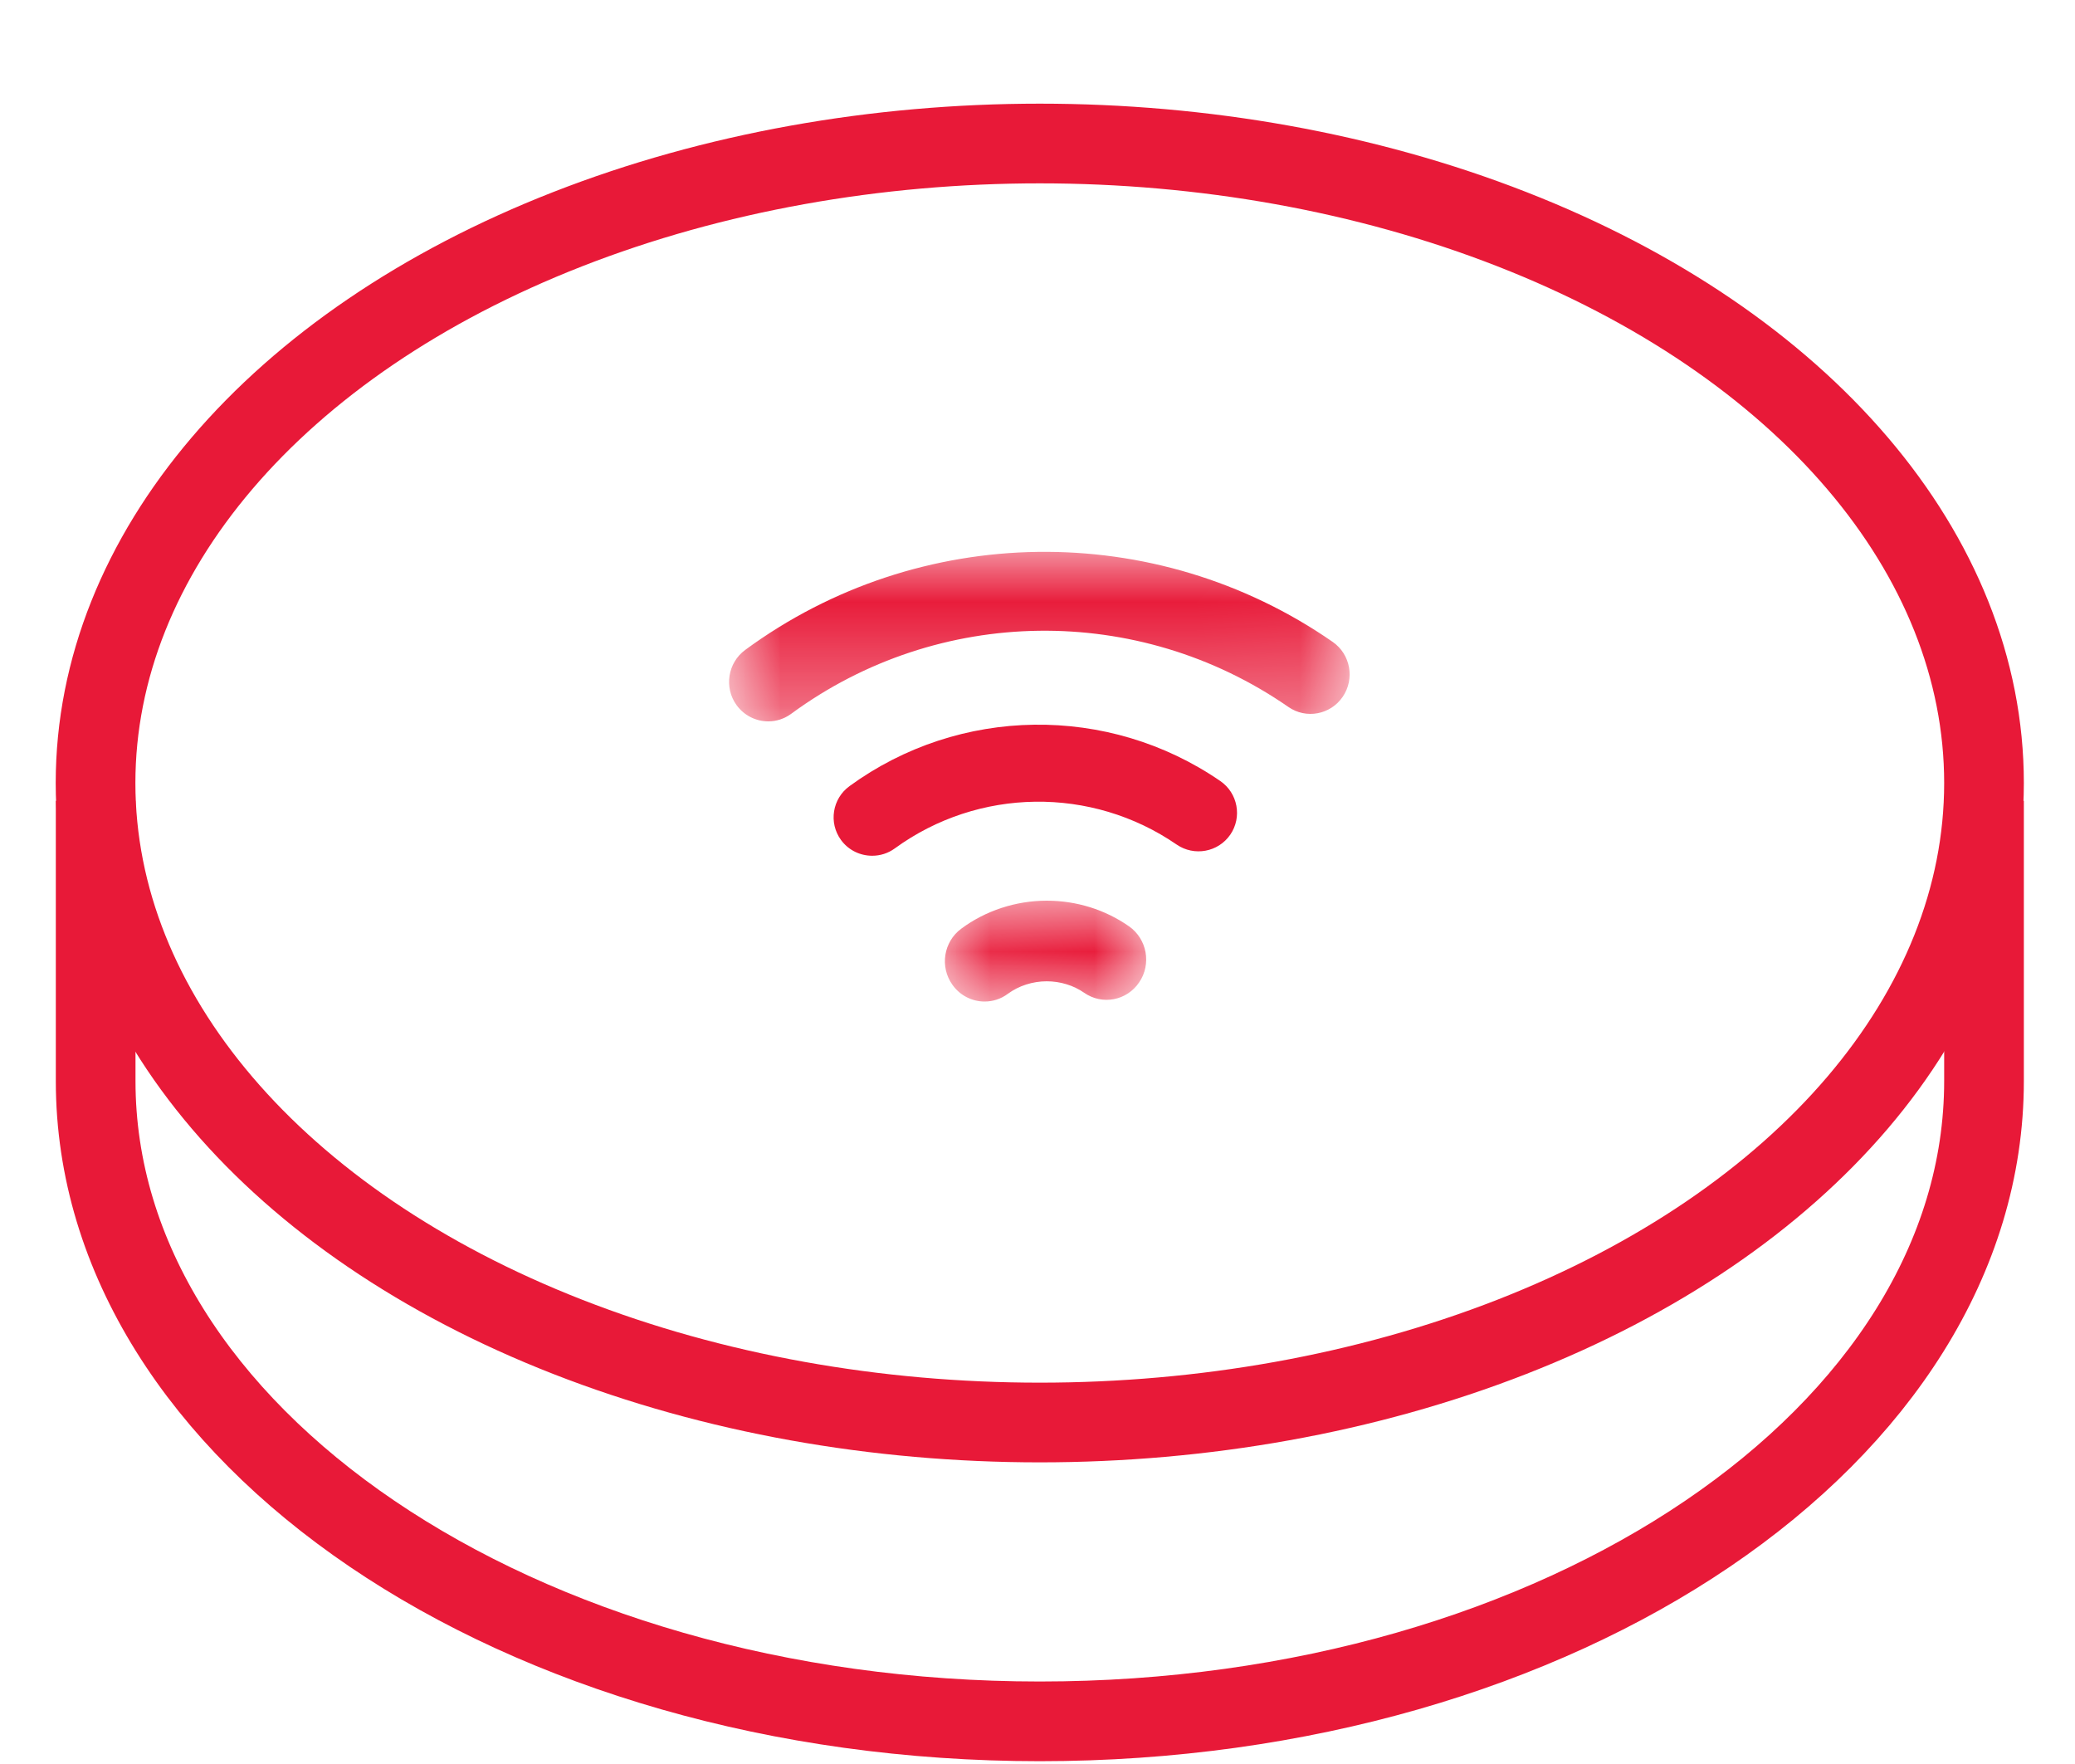<?xml version="1.0" encoding="UTF-8"?>
<svg xmlns="http://www.w3.org/2000/svg" xmlns:xlink="http://www.w3.org/1999/xlink" width="20px" height="17px" viewBox="0 0 20 17">
  <!-- Generator: Sketch 51.3 (57544) - http://www.bohemiancoding.com/sketch -->
  <title>broadband small icon copy</title>
  <desc>Created with Sketch.</desc>
  <defs>
    <polygon id="path-1" points="1.11638667e-05 0.019 5.982 0.019 5.982 1.653 1.11638667e-05 1.653"></polygon>
    <polygon id="path-3" points="0.064 0.011 2.005 0.011 2.005 0.983 0.064 0.983"></polygon>
  </defs>
  <g id="181029-v2" stroke="none" stroke-width="1" fill="none" fill-rule="evenodd">
    <g id="Broadband-product-grid" transform="translate(-1139, -2358)">
      <g id="item-01-copy-3" transform="translate(96, 2326)">
        <g id="labels" transform="translate(711, 31)">
          <g id="broadband-small-icon-copy-4" transform="translate(332, 1)">
            <ellipse id="Oval-7" stroke="#E81938" stroke-width="0.768" fill-rule="nonzero" cx="10.022" cy="7.546" rx="9.101" ry="6.163"></ellipse>
            <g id="Group-9" stroke-width="1" fill-rule="evenodd" transform="translate(7.027, 5.299)">
              <g id="wifi">
                <g id="Group-3">
                  <mask id="mask-2" fill="white">
                    <use xlink:href="#path-1"></use>
                  </mask>
                  <g id="Clip-2"></g>
                  <path d="M5.818,0.887 C4.108,-0.298 1.832,-0.267 0.155,0.965 C-0.013,1.089 -0.05,1.327 0.072,1.496 C0.146,1.598 0.261,1.653 0.378,1.653 C0.455,1.653 0.532,1.629 0.599,1.58 C2.018,0.537 3.944,0.511 5.391,1.514 C5.562,1.633 5.797,1.589 5.915,1.416 C6.033,1.243 5.99,1.006 5.818,0.887" id="Fill-1" fill="#E81938" mask="url(#mask-2)"></path>
                </g>
                <path d="M4.735,2.228 C3.656,1.486 2.219,1.506 1.161,2.277 C0.995,2.398 0.958,2.63 1.079,2.796 C1.152,2.896 1.265,2.948 1.38,2.948 C1.456,2.948 1.532,2.925 1.598,2.877 C2.403,2.291 3.494,2.276 4.314,2.84 C4.483,2.956 4.714,2.914 4.831,2.745 C4.947,2.576 4.904,2.344 4.735,2.228" id="Fill-4" fill="#E81938"></path>
                <g id="Group-8" transform="translate(2.016, 3.37)">
                  <mask id="mask-4" fill="white">
                    <use xlink:href="#path-3"></use>
                  </mask>
                  <g id="Clip-7"></g>
                  <path d="M1.839,0.258 C1.608,0.097 1.333,0.011 1.046,0.011 C0.749,0.011 0.456,0.107 0.222,0.281 C0.051,0.407 0.013,0.65 0.138,0.823 C0.212,0.927 0.329,0.983 0.447,0.983 C0.525,0.983 0.604,0.959 0.672,0.908 C0.777,0.831 0.91,0.788 1.046,0.788 C1.176,0.788 1.304,0.827 1.406,0.898 C1.58,1.02 1.818,0.975 1.937,0.798 C2.057,0.622 2.013,0.38 1.839,0.258" id="Fill-6" fill="#E81938" mask="url(#mask-4)"></path>
                </g>
              </g>
            </g>
            <path d="M0.922,7.718 L0.922,10.418 C0.922,13.826 4.996,16.589 10.022,16.589 C15.049,16.589 19.123,13.826 19.123,10.418 L19.123,7.718" id="Oval-7-Copy" stroke="#E81938" stroke-width="0.768" fill-rule="nonzero"></path>
          </g>
        </g>
      </g>
    </g>
  </g>
</svg>
